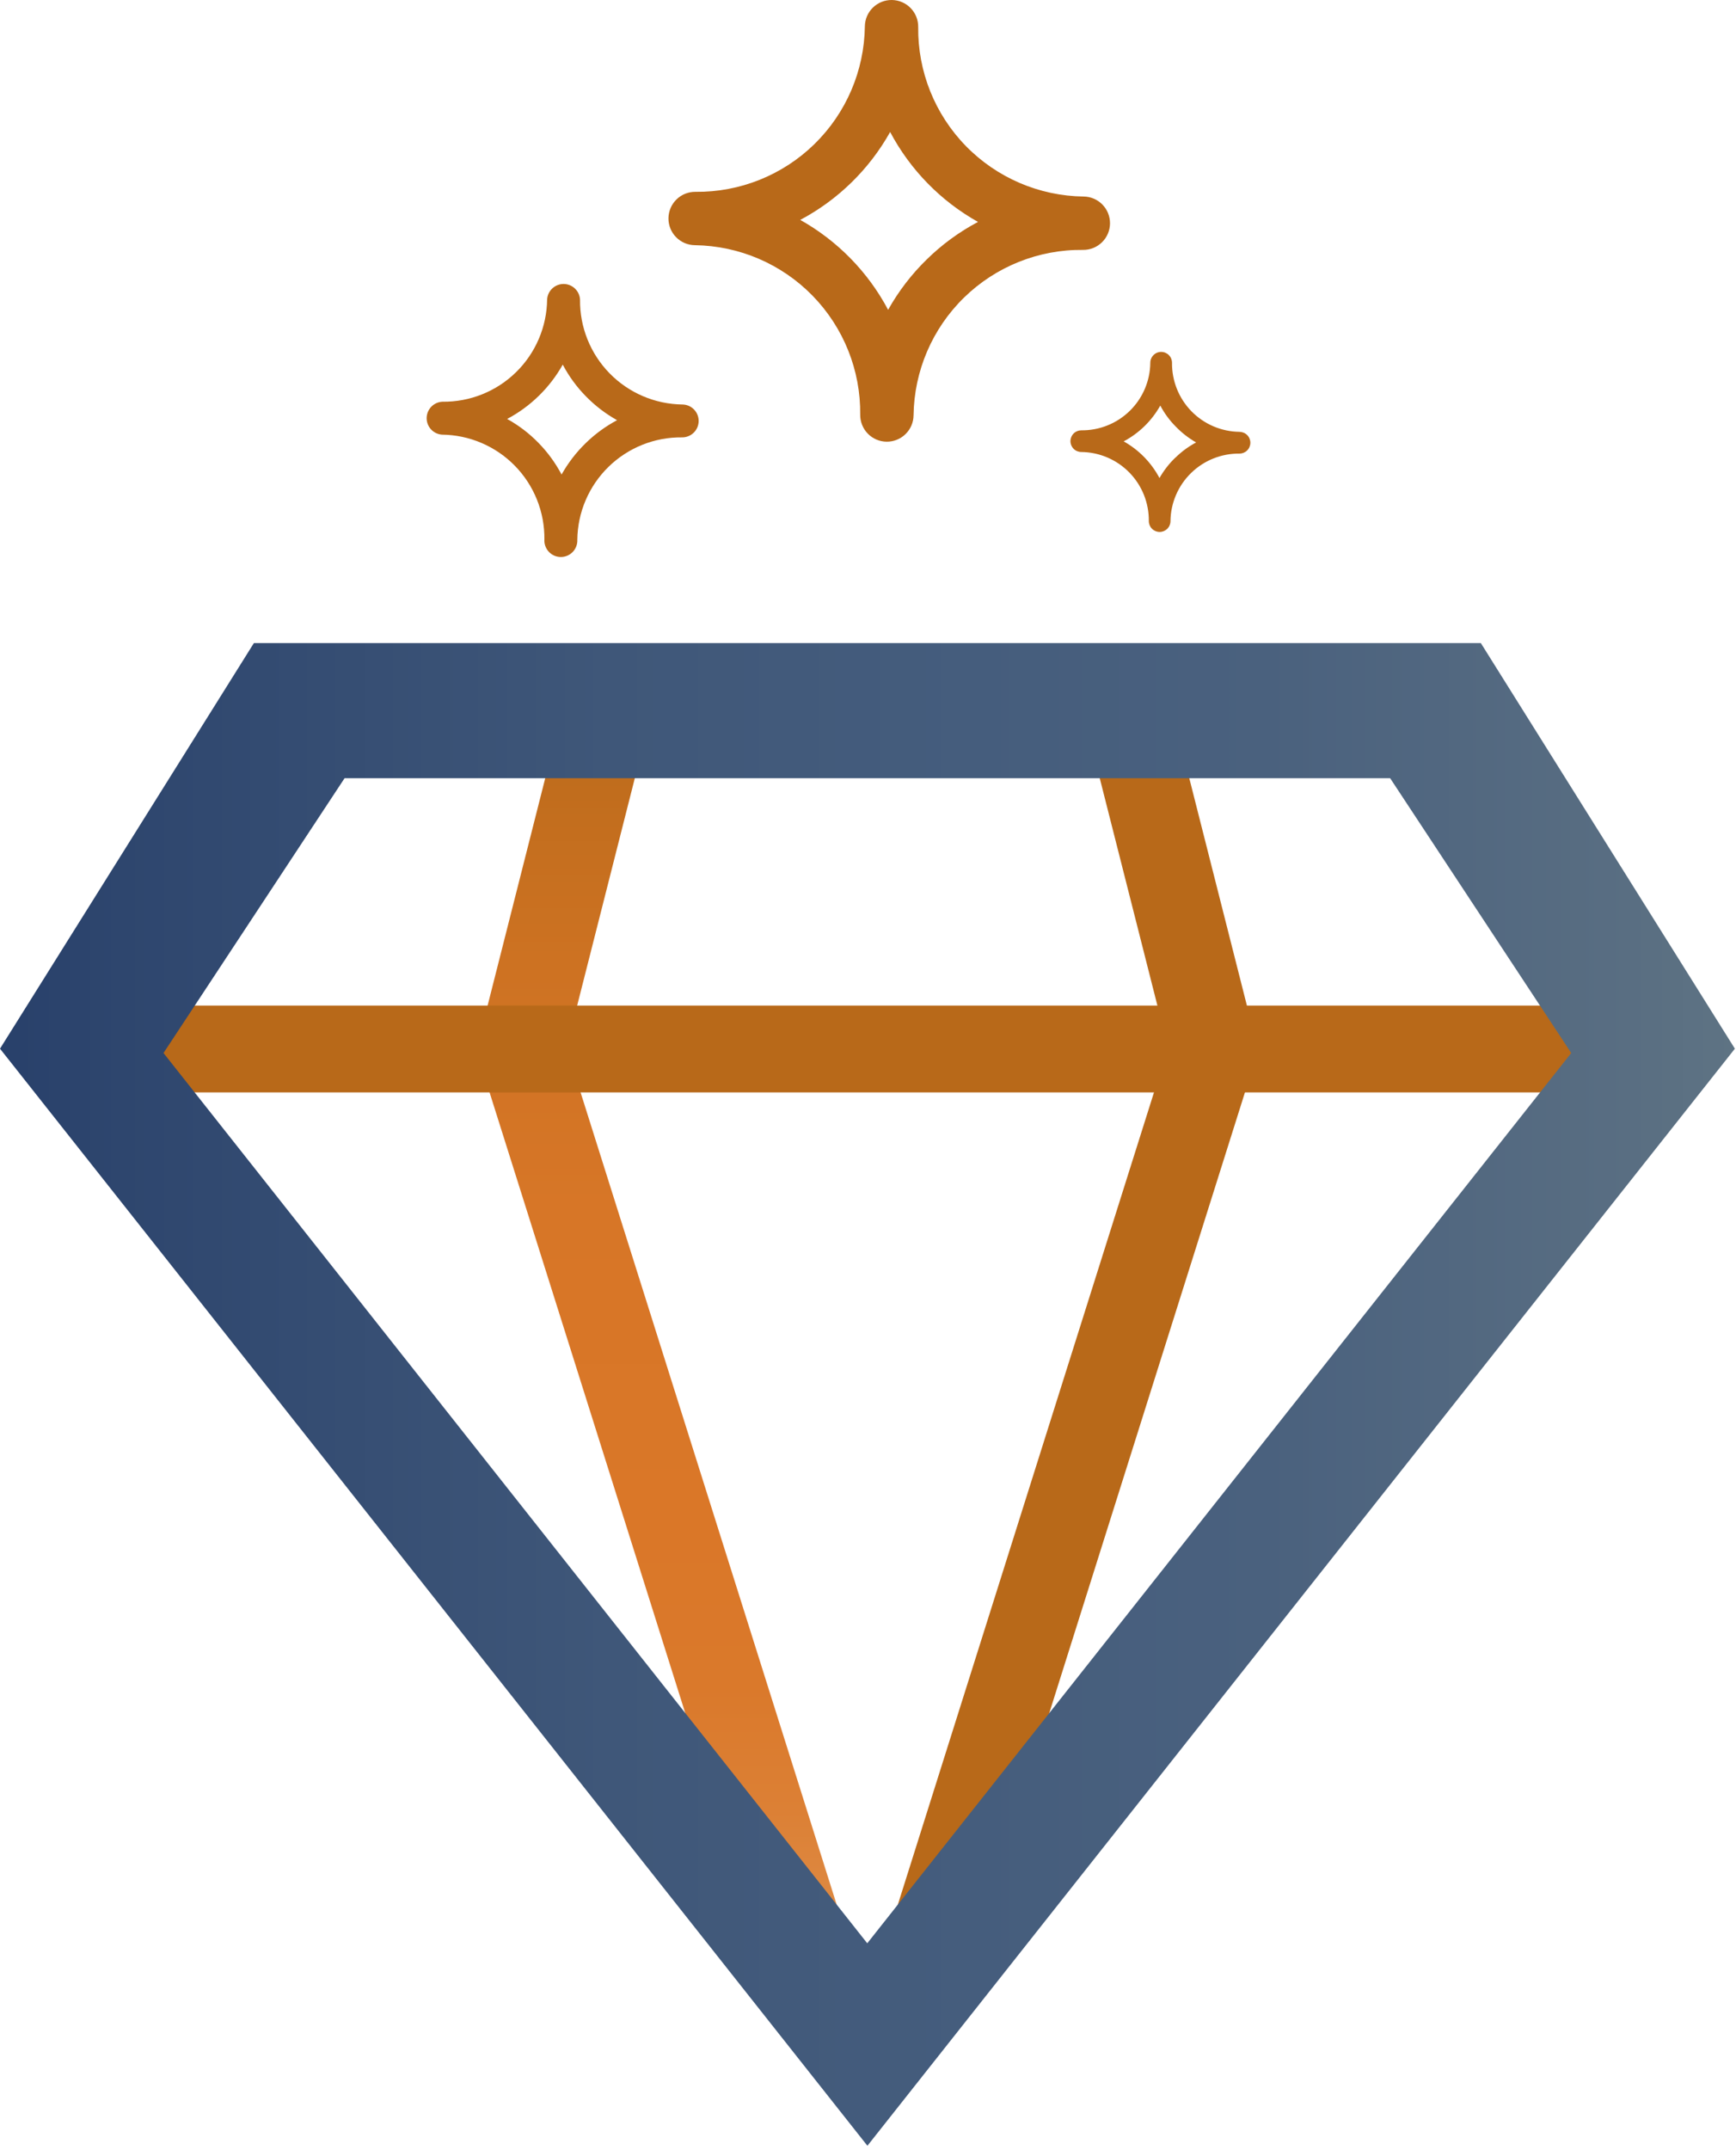 <svg width="189" height="234" viewBox="0 0 189 234" fill="none" xmlns="http://www.w3.org/2000/svg">
<path d="M85.934 222.358L51.853 114.297L62.063 74.03L71.228 76.354L61.674 114.018L94.948 219.512L85.934 222.358Z" fill="url(#paint0_linear_202_1877)"/>
<path d="M102.904 222.358L93.89 219.512L127.17 114.018L117.616 76.354L126.775 74.03L136.985 114.297L102.904 222.358Z" fill="url(#paint1_linear_202_1877)"/>
<path d="M180.492 109.435H8.212V118.885H180.492V109.435Z" fill="url(#paint2_linear_202_1877)"/>
<path d="M161.221 69.988H27.64L0 114.128L94.436 233.521L188.878 114.128L161.221 69.988ZM17.801 114.599L37.513 84.694H151.348L171.06 114.599L94.419 211.486L17.801 114.599Z" fill="url(#paint3_linear_202_1877)"/>
<path d="M74.294 44.021C71.305 43.984 68.453 42.763 66.364 40.626C64.274 38.488 63.118 35.609 63.149 32.62C63.129 32.162 62.934 31.729 62.604 31.41C62.274 31.091 61.835 30.91 61.377 30.905C60.918 30.9 60.475 31.071 60.138 31.382C59.801 31.693 59.596 32.122 59.566 32.58C59.55 34.06 59.242 35.523 58.66 36.884C58.078 38.245 57.234 39.479 56.175 40.513C55.116 41.548 53.864 42.364 52.489 42.914C51.114 43.464 49.645 43.737 48.165 43.719C47.706 43.739 47.273 43.934 46.955 44.264C46.636 44.594 46.455 45.033 46.45 45.492C46.445 45.95 46.615 46.393 46.927 46.73C47.238 47.067 47.666 47.272 48.124 47.303C49.605 47.319 51.067 47.627 52.428 48.209C53.79 48.791 55.023 49.636 56.058 50.694C57.093 51.753 57.909 53.005 58.46 54.38C59.011 55.754 59.286 57.223 59.269 58.703C59.253 58.947 59.286 59.191 59.368 59.421C59.449 59.652 59.577 59.863 59.742 60.042C59.908 60.221 60.108 60.365 60.331 60.464C60.555 60.563 60.795 60.615 61.04 60.618C61.284 60.621 61.526 60.574 61.751 60.48C61.976 60.386 62.18 60.247 62.35 60.072C62.52 59.896 62.652 59.688 62.738 59.46C62.825 59.231 62.864 58.988 62.853 58.744C62.87 57.264 63.178 55.801 63.76 54.44C64.342 53.078 65.186 51.845 66.245 50.81C67.303 49.775 68.556 48.959 69.93 48.408C71.304 47.857 72.773 47.582 74.254 47.599C74.728 47.604 75.185 47.421 75.525 47.089C75.864 46.758 76.058 46.305 76.063 45.83C76.068 45.356 75.885 44.899 75.553 44.559C75.222 44.22 74.769 44.026 74.294 44.021ZM63.742 48.249C62.717 49.25 61.841 50.392 61.139 51.641C60.469 50.376 59.62 49.214 58.619 48.191C57.617 47.164 56.47 46.29 55.215 45.595C57.757 44.245 59.858 42.192 61.267 39.682C61.936 40.949 62.785 42.111 63.788 43.133C64.789 44.155 65.931 45.029 67.18 45.729C65.919 46.4 64.761 47.249 63.742 48.249Z" fill="url(#paint4_linear_202_1877)"/>
<path d="M134.946 46.995C133.97 46.984 133.006 46.781 132.108 46.398C131.211 46.014 130.398 45.458 129.715 44.76C129.033 44.062 128.495 43.236 128.132 42.33C127.769 41.424 127.588 40.455 127.599 39.479C127.599 39.166 127.475 38.865 127.253 38.644C127.031 38.422 126.731 38.297 126.417 38.297C126.104 38.297 125.803 38.422 125.582 38.644C125.36 38.865 125.235 39.166 125.235 39.479C125.225 40.456 125.022 41.42 124.639 42.318C124.255 43.216 123.699 44.03 123.001 44.712C122.303 45.395 121.477 45.934 120.571 46.297C119.665 46.661 118.696 46.843 117.72 46.832C117.407 46.832 117.107 46.956 116.886 47.177C116.665 47.398 116.541 47.698 116.541 48.011C116.541 48.324 116.665 48.624 116.886 48.845C117.107 49.066 117.407 49.19 117.72 49.19C118.697 49.201 119.662 49.404 120.56 49.788C121.458 50.171 122.272 50.728 122.955 51.427C123.638 52.125 124.176 52.952 124.54 53.858C124.903 54.765 125.084 55.735 125.073 56.711C125.073 57.024 125.197 57.324 125.418 57.545C125.639 57.766 125.939 57.89 126.252 57.89C126.565 57.89 126.864 57.766 127.086 57.545C127.307 57.324 127.431 57.024 127.431 56.711C127.454 54.741 128.258 52.86 129.668 51.482C131.077 50.104 132.976 49.343 134.946 49.364C135.26 49.364 135.56 49.24 135.782 49.018C136.004 48.797 136.128 48.496 136.128 48.182C136.128 47.869 136.004 47.568 135.782 47.347C135.56 47.125 135.26 47.001 134.946 47.001V46.995ZM127.977 49.788C127.29 50.445 126.703 51.198 126.234 52.024C125.346 50.347 123.993 48.962 122.337 48.034C124.012 47.145 125.395 45.792 126.322 44.137C126.762 44.972 127.324 45.737 127.988 46.408C128.647 47.093 129.4 47.679 130.224 48.151C129.404 48.587 128.651 49.138 127.988 49.788H127.977Z" fill="url(#paint5_linear_202_1877)"/>
<path d="M117.97 21.388C113.137 21.325 108.526 19.346 105.15 15.887C101.774 12.427 99.91 7.769 99.966 2.936C99.97 2.555 99.899 2.176 99.757 1.822C99.615 1.468 99.404 1.146 99.138 0.873C98.871 0.601 98.553 0.383 98.202 0.233C97.852 0.084 97.475 0.004 97.094 0C96.712 -0.004 96.334 0.067 95.98 0.209C95.626 0.351 95.303 0.561 95.031 0.828C94.48 1.367 94.166 2.102 94.158 2.872C94.095 7.704 92.117 12.314 88.659 15.69C85.201 19.066 80.544 20.931 75.712 20.877C74.942 20.868 74.2 21.166 73.649 21.705C73.098 22.243 72.784 22.979 72.776 23.749C72.767 24.519 73.065 25.261 73.604 25.811C74.142 26.362 74.878 26.676 75.648 26.684C80.48 26.747 85.09 28.725 88.466 32.183C91.841 35.642 93.707 40.298 93.652 45.13C93.648 45.512 93.718 45.89 93.86 46.244C94.002 46.599 94.212 46.921 94.478 47.194C94.745 47.467 95.062 47.685 95.413 47.835C95.763 47.985 96.14 48.065 96.521 48.069C96.903 48.074 97.281 48.003 97.635 47.861C97.989 47.72 98.312 47.51 98.585 47.243C98.858 46.977 99.076 46.659 99.226 46.309C99.376 45.958 99.456 45.581 99.46 45.2C99.523 40.367 101.501 35.756 104.961 32.38C108.421 29.005 113.078 27.14 117.912 27.196C118.293 27.2 118.672 27.129 119.026 26.987C119.379 26.845 119.702 26.634 119.975 26.368C120.247 26.101 120.465 25.783 120.614 25.433C120.764 25.082 120.844 24.705 120.848 24.324C120.852 23.942 120.781 23.564 120.639 23.21C120.497 22.856 120.286 22.534 120.02 22.261C119.753 21.988 119.435 21.771 119.085 21.621C118.734 21.471 118.357 21.392 117.976 21.388H117.97ZM100.895 28.235C99.237 29.852 97.821 31.698 96.69 33.718C94.507 29.605 91.186 26.207 87.124 23.932C91.237 21.749 94.635 18.428 96.91 14.366C99.093 18.479 102.414 21.877 106.476 24.152C104.429 25.237 102.549 26.612 100.895 28.235Z" fill="url(#paint6_linear_202_1877)"/>
<defs>
<linearGradient id="paint0_linear_202_1877" x1="73.4" y1="72.834" x2="73.4" y2="222.556" gradientUnits="userSpaceOnUse">
<stop offset="0.01" stop-color="#B86919"/>
<stop offset="0.04" stop-color="#BC6B1B"/>
<stop offset="0.21" stop-color="#CD7222"/>
<stop offset="0.39" stop-color="#D77627"/>
<stop offset="0.62" stop-color="#DA7728"/>
<stop offset="0.74" stop-color="#DA792B"/>
<stop offset="0.83" stop-color="#DC8035"/>
<stop offset="0.92" stop-color="#DE8C46"/>
<stop offset="1" stop-color="#E29D5F"/>
</linearGradient>
<linearGradient id="paint1_linear_202_1877" x1="8660.66" y1="18672.8" x2="8660.66" y2="56910.3" gradientUnits="userSpaceOnUse">
<stop offset="0.01" stop-color="#B86919"/>
<stop offset="0.04" stop-color="#BC6B1B"/>
<stop offset="0.21" stop-color="#CD7222"/>
<stop offset="0.39" stop-color="#D77627"/>
<stop offset="0.62" stop-color="#DA7728"/>
<stop offset="0.74" stop-color="#DA792B"/>
<stop offset="0.83" stop-color="#DC8035"/>
<stop offset="0.92" stop-color="#DE8C46"/>
<stop offset="1" stop-color="#E29D5F"/>
</linearGradient>
<linearGradient id="paint2_linear_202_1877" x1="28001.9" y1="1294.3" x2="28001.9" y2="3730.27" gradientUnits="userSpaceOnUse">
<stop offset="0.01" stop-color="#B86919"/>
<stop offset="0.04" stop-color="#BC6B1B"/>
<stop offset="0.21" stop-color="#CD7222"/>
<stop offset="0.39" stop-color="#D77627"/>
<stop offset="0.62" stop-color="#DA7728"/>
<stop offset="0.74" stop-color="#DA792B"/>
<stop offset="0.83" stop-color="#DC8035"/>
<stop offset="0.92" stop-color="#DE8C46"/>
<stop offset="1" stop-color="#E29D5F"/>
</linearGradient>
<linearGradient id="paint3_linear_202_1877" x1="-0.017" y1="151.781" x2="188.861" y2="151.781" gradientUnits="userSpaceOnUse">
<stop offset="0.01" stop-color="#29416B"/>
<stop offset="0.07" stop-color="#2E466E"/>
<stop offset="0.35" stop-color="#3F5779"/>
<stop offset="0.56" stop-color="#455D7D"/>
<stop offset="0.73" stop-color="#4A617E"/>
<stop offset="0.94" stop-color="#596E82"/>
<stop offset="1" stop-color="#5E7383"/>
</linearGradient>
<linearGradient id="paint4_linear_202_1877" x1="43824.4" y1="38118.7" x2="43824.4" y2="41397.5" gradientUnits="userSpaceOnUse">
<stop offset="0.01" stop-color="#B86919"/>
<stop offset="0.04" stop-color="#BC6B1B"/>
<stop offset="0.21" stop-color="#CD7222"/>
<stop offset="0.39" stop-color="#D77627"/>
<stop offset="0.62" stop-color="#DA7728"/>
<stop offset="0.74" stop-color="#DA792B"/>
<stop offset="0.83" stop-color="#DC8035"/>
<stop offset="0.92" stop-color="#DE8C46"/>
<stop offset="1" stop-color="#E29D5F"/>
</linearGradient>
<linearGradient id="paint5_linear_202_1877" x1="31268.5" y1="25153.5" x2="31268.5" y2="27315.6" gradientUnits="userSpaceOnUse">
<stop offset="0.01" stop-color="#B86919"/>
<stop offset="0.04" stop-color="#BC6B1B"/>
<stop offset="0.21" stop-color="#CD7222"/>
<stop offset="0.39" stop-color="#D77627"/>
<stop offset="0.62" stop-color="#DA7728"/>
<stop offset="0.74" stop-color="#DA792B"/>
<stop offset="0.83" stop-color="#DC8035"/>
<stop offset="0.92" stop-color="#DE8C46"/>
<stop offset="1" stop-color="#E29D5F"/>
</linearGradient>
<linearGradient id="paint6_linear_202_1877" x1="74084.9" y1="61617.8" x2="74084.9" y2="66922.2" gradientUnits="userSpaceOnUse">
<stop offset="0.01" stop-color="#B86919"/>
<stop offset="0.04" stop-color="#BC6B1B"/>
<stop offset="0.21" stop-color="#CD7222"/>
<stop offset="0.39" stop-color="#D77627"/>
<stop offset="0.62" stop-color="#DA7728"/>
<stop offset="0.74" stop-color="#DA792B"/>
<stop offset="0.83" stop-color="#DC8035"/>
<stop offset="0.92" stop-color="#DE8C46"/>
<stop offset="1" stop-color="#E29D5F"/>
</linearGradient>
</defs>
</svg>
